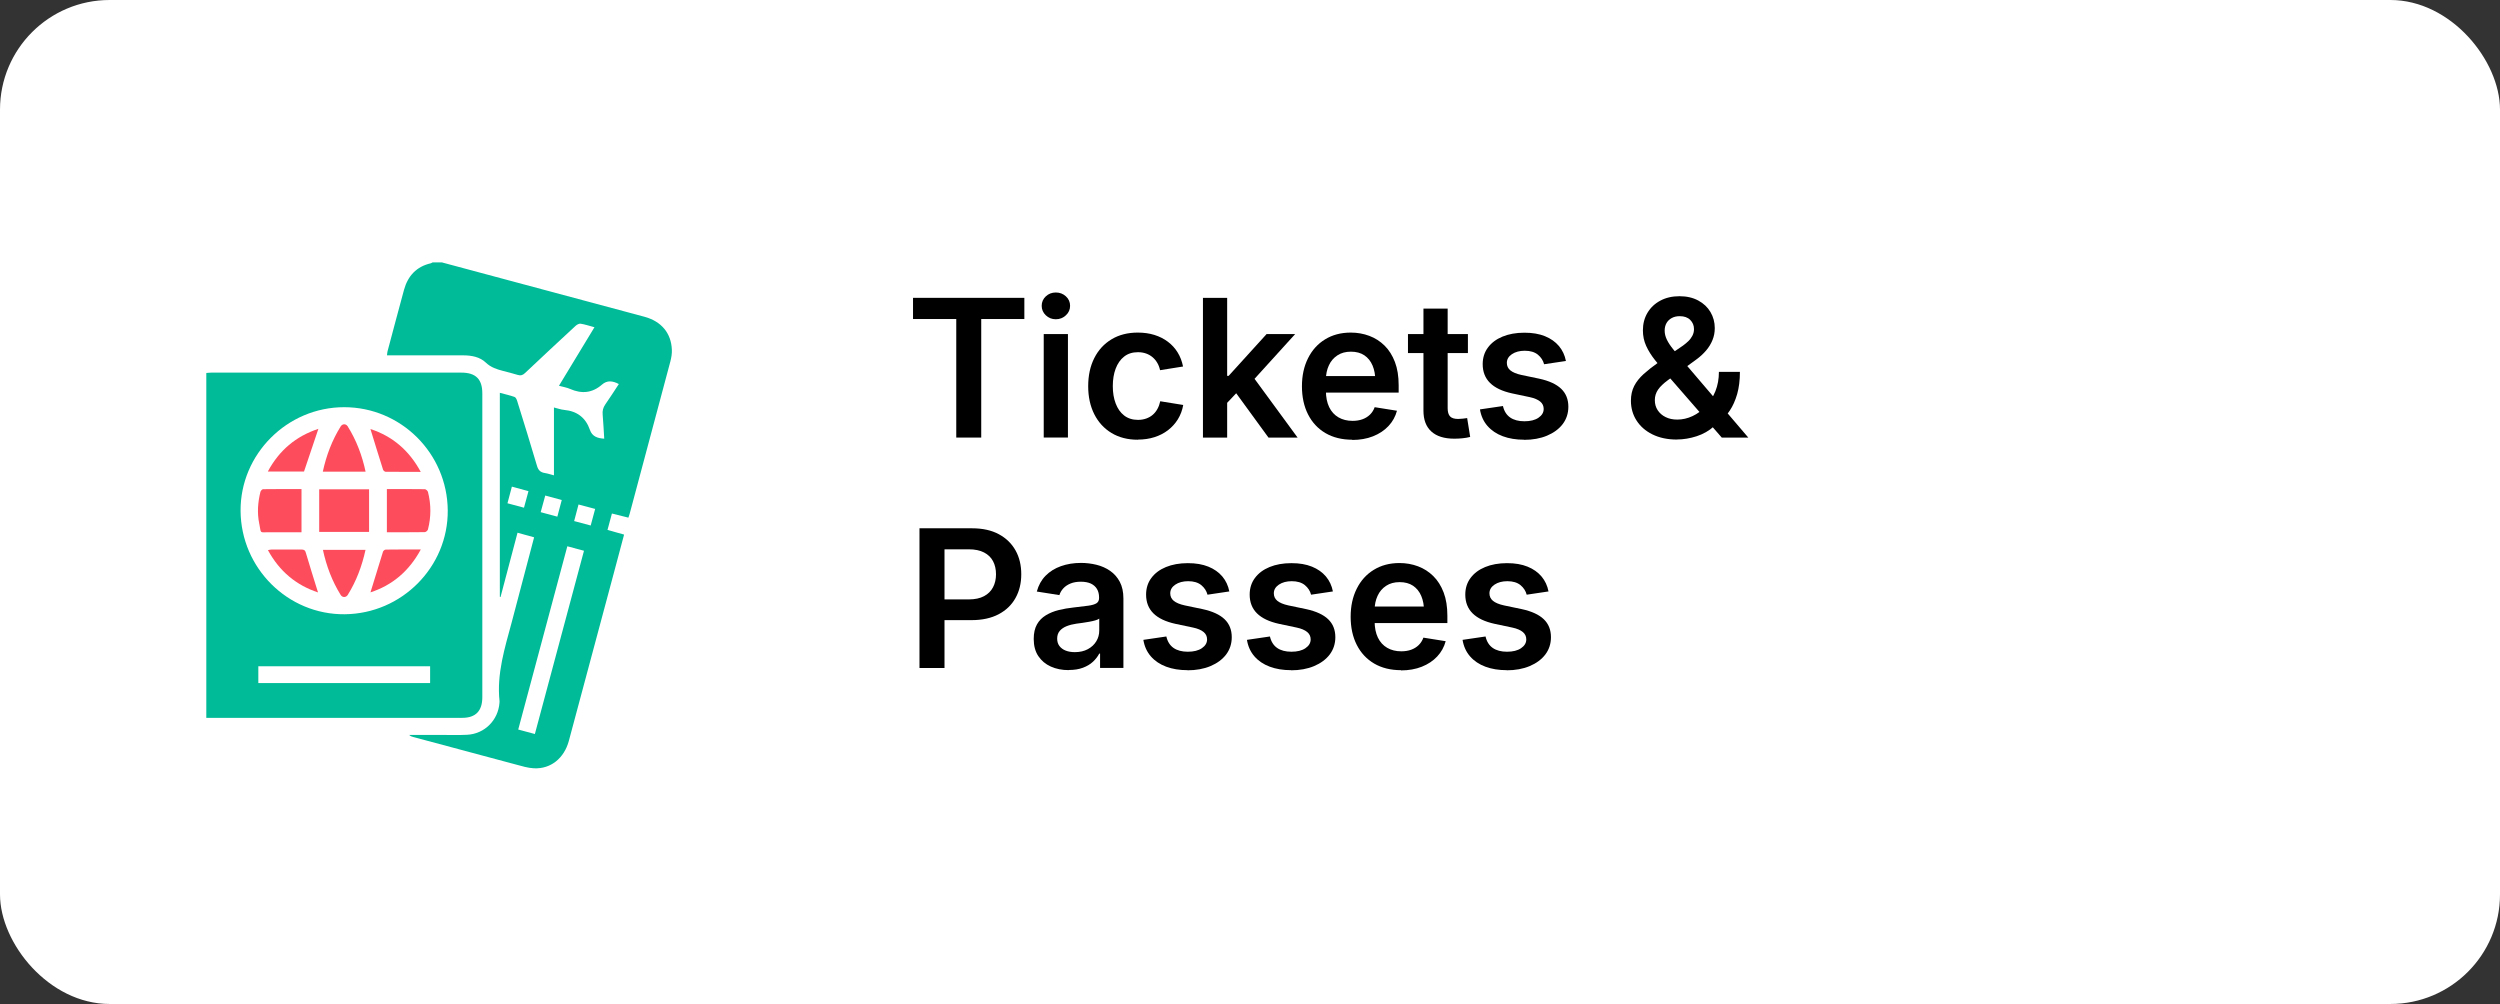 <svg xmlns="http://www.w3.org/2000/svg" id="Layer_2" data-name="Layer 2" viewBox="0 0 429.59 172.52"><rect x="0" y="0" width="429.59" height="172.52" fill="#333333" stroke="none"/><defs><style> .cls-1, .cls-2, .cls-3, .cls-4 { stroke-width: 0px; } .cls-2 { fill: #fff; } .cls-3 { fill: #00bb98; } .cls-4 { fill: #fd4c5c; } </style></defs><g id="Layer_1-2" data-name="Layer 1"><g><rect class="cls-2" x="0" y="0" width="429.59" height="172.52" rx="18.84" ry="18.84"></rect><g><path class="cls-1" d="m156.89,54.82v-3.64h19.13v3.64h-7.41v20.37h-4.29v-20.37h-7.43Z"></path><path class="cls-1" d="m181.43,54.86c-.68,0-1.25-.23-1.72-.68s-.71-.99-.71-1.63.24-1.19.71-1.63,1.05-.66,1.72-.66,1.25.22,1.73.66c.48.44.72.98.72,1.63s-.24,1.18-.72,1.63c-.48.45-1.05.68-1.73.68Zm-2.08,20.33v-17.79h4.16v17.79h-4.16Z"></path><path class="cls-1" d="m195.52,75.56c-1.73,0-3.23-.38-4.51-1.15s-2.27-1.85-2.97-3.23c-.7-1.39-1.05-2.99-1.05-4.82s.35-3.45,1.05-4.83c.7-1.39,1.69-2.46,2.97-3.23s2.78-1.15,4.51-1.15c1.02,0,1.97.13,2.84.4.87.27,1.64.66,2.32,1.17.68.51,1.24,1.12,1.68,1.84.45.72.75,1.53.93,2.42l-3.95.63c-.1-.46-.25-.88-.48-1.26-.22-.38-.49-.7-.81-.97-.32-.27-.68-.48-1.1-.63s-.89-.23-1.4-.23c-.96,0-1.75.25-2.39.76-.64.5-1.12,1.2-1.45,2.07-.33.88-.49,1.88-.49,3s.16,2.1.49,2.97c.33.88.81,1.57,1.45,2.07.64.5,1.44.76,2.39.76.52,0,.99-.08,1.41-.23.42-.15.8-.36,1.12-.64.32-.27.59-.61.81-1.01.22-.4.38-.84.48-1.32l3.95.64c-.16.91-.47,1.73-.92,2.46-.45.73-1.02,1.35-1.69,1.87-.68.52-1.45.92-2.33,1.2-.88.28-1.83.42-2.86.42Z"></path><path class="cls-1" d="m206.71,75.19v-24.01h4.16v24.01h-4.16Zm3.8-5.59v-5.01h.61l6.53-7.19h4.91l-7.96,8.77h-.85l-3.24,3.43Zm7.46,5.59l-5.9-8.1,2.82-2.93,8.09,11.04h-5.01Z"></path><path class="cls-1" d="m232.38,75.56c-1.78,0-3.32-.38-4.62-1.14-1.29-.76-2.29-1.83-2.99-3.21s-1.05-2.99-1.05-4.83.35-3.42,1.04-4.81c.69-1.39,1.67-2.48,2.93-3.25,1.26-.78,2.74-1.17,4.42-1.17,1.13,0,2.19.19,3.18.56.99.37,1.87.93,2.63,1.68.76.75,1.35,1.69,1.78,2.82.43,1.13.64,2.46.64,3.99v1.26h-14.73v-2.84h12.65l-1.93.82c0-1.01-.16-1.89-.48-2.64s-.79-1.33-1.41-1.75c-.62-.41-1.38-.62-2.3-.62s-1.68.21-2.32.63-1.14.99-1.47,1.72c-.34.73-.51,1.54-.51,2.44v1.92c0,1.11.19,2.05.56,2.82s.91,1.36,1.6,1.76c.69.4,1.5.6,2.42.6.62,0,1.19-.09,1.69-.27s.94-.45,1.3-.8c.36-.35.63-.78.81-1.28l3.83.61c-.27,1-.75,1.87-1.46,2.63-.7.75-1.59,1.34-2.65,1.76-1.06.42-2.26.63-3.59.63Z"></path><path class="cls-1" d="m252.24,57.4v3.27h-10.3v-3.27h10.3Zm-7.64-4.37h4.16v17.13c0,.63.14,1.1.41,1.39.27.29.73.44,1.38.44.2,0,.47-.02.79-.05s.58-.06.77-.1l.52,3.24c-.42.11-.87.19-1.34.23-.47.05-.94.07-1.39.07-1.73,0-3.04-.41-3.95-1.24s-1.35-2.02-1.35-3.58v-17.53Z"></path><path class="cls-1" d="m261.9,75.56c-1.38,0-2.6-.2-3.67-.6-1.07-.4-1.95-.99-2.63-1.77s-1.11-1.73-1.29-2.84l3.95-.58c.2.88.62,1.54,1.24,1.97.62.43,1.44.65,2.45.65s1.83-.2,2.42-.61c.6-.41.89-.91.89-1.51,0-.52-.2-.94-.6-1.27-.4-.33-1-.59-1.8-.76l-3.03-.64c-1.69-.37-2.95-.97-3.79-1.8s-1.26-1.91-1.26-3.22c0-1.1.3-2.05.9-2.86.6-.81,1.44-1.44,2.51-1.88s2.33-.67,3.75-.67,2.54.2,3.54.6c.99.4,1.79.97,2.4,1.69.61.73,1.01,1.58,1.2,2.57l-3.75.56c-.16-.64-.52-1.19-1.06-1.64-.55-.45-1.3-.68-2.26-.68-.89,0-1.63.2-2.21.59s-.87.89-.87,1.49c0,.53.2.96.6,1.29.4.33,1.03.6,1.9.79l3.06.64c1.7.37,2.96.95,3.78,1.74.82.79,1.23,1.82,1.23,3.08,0,1.14-.33,2.13-.97,2.98-.65.85-1.55,1.51-2.69,1.99-1.14.48-2.46.72-3.96.72Z"></path><path class="cls-1" d="m288.15,75.53c-1.62,0-3.02-.3-4.21-.89s-2.09-1.39-2.73-2.39c-.64-1-.96-2.14-.96-3.39,0-.96.19-1.8.56-2.53s.92-1.41,1.62-2.05c.7-.63,1.54-1.29,2.51-1.98l4.27-2.92c.33-.24.64-.5.93-.78.29-.28.51-.6.69-.94.17-.34.26-.71.26-1.11,0-.62-.22-1.15-.65-1.58-.43-.43-1.03-.64-1.8-.64-.52,0-.97.1-1.36.31-.39.21-.7.5-.91.87-.21.37-.32.8-.32,1.3,0,.53.13,1.05.38,1.56.25.52.61,1.06,1.08,1.64.47.58,1.02,1.24,1.65,1.98l11.26,13.2h-4.56l-9.33-10.72c-.77-.91-1.48-1.77-2.12-2.57-.64-.8-1.15-1.61-1.53-2.44-.38-.83-.57-1.72-.57-2.69,0-1.13.26-2.13.78-3.01.52-.88,1.25-1.58,2.2-2.09.94-.51,2.05-.77,3.3-.77s2.32.25,3.23.74c.91.49,1.61,1.15,2.1,1.98.49.83.74,1.75.74,2.76,0,.73-.13,1.42-.39,2.05-.26.64-.62,1.24-1.1,1.8-.48.56-1.04,1.08-1.7,1.56l-4.87,3.54c-.76.56-1.33,1.1-1.69,1.63s-.55,1.12-.55,1.79.16,1.24.49,1.74c.33.5.78.9,1.36,1.18.58.29,1.25.43,2,.43.9,0,1.78-.2,2.63-.6s1.61-.96,2.3-1.69c.68-.73,1.22-1.6,1.63-2.59.4-1,.6-2.11.6-3.32h3.61c0,1.44-.16,2.71-.47,3.81-.32,1.1-.74,2.05-1.27,2.84-.53.79-1.1,1.44-1.72,1.94l-1,.77c-.84.76-1.83,1.33-2.97,1.7-1.14.37-2.28.56-3.39.56Z"></path><path class="cls-1" d="m158,114.79v-24.01h9.02c1.83,0,3.37.34,4.62,1.02,1.26.68,2.21,1.61,2.87,2.79s.98,2.55.98,4.09-.33,2.9-.99,4.08c-.66,1.19-1.63,2.12-2.9,2.79-1.27.67-2.82,1.01-4.65,1.01h-6.14v-3.56h5.66c1.06,0,1.94-.19,2.63-.56.69-.37,1.2-.88,1.54-1.53.34-.65.51-1.39.51-2.23s-.17-1.61-.51-2.25c-.34-.64-.85-1.14-1.55-1.5-.69-.36-1.57-.54-2.63-.54h-4.16v20.4h-4.3Z"></path><path class="cls-1" d="m183.64,115.15c-1.14,0-2.16-.2-3.07-.61-.91-.41-1.62-1.01-2.15-1.8-.53-.79-.79-1.78-.79-2.95,0-1.01.19-1.84.56-2.5s.89-1.18,1.54-1.57c.65-.39,1.38-.69,2.2-.89s1.66-.35,2.53-.44c1.05-.12,1.9-.22,2.55-.31s1.11-.23,1.41-.42c.29-.19.44-.49.44-.89v-.1c0-.57-.12-1.06-.36-1.46-.24-.4-.59-.71-1.05-.93-.46-.21-1.04-.32-1.72-.32s-1.27.1-1.78.31c-.51.21-.92.49-1.24.84-.32.35-.54.73-.67,1.15l-3.88-.61c.29-1.08.79-1.99,1.51-2.72.71-.72,1.59-1.27,2.63-1.64,1.04-.37,2.19-.56,3.46-.56.9,0,1.79.11,2.65.32.86.21,1.65.56,2.34,1.04.7.48,1.25,1.11,1.67,1.89.41.78.62,1.73.62,2.86v11.94h-4.01v-2.47h-.14c-.26.5-.62.97-1.08,1.4s-1.03.77-1.72,1.03c-.68.26-1.49.39-2.42.39Zm1.06-3.09c.86,0,1.6-.17,2.23-.51.63-.34,1.11-.79,1.45-1.35.34-.56.51-1.17.51-1.84v-2.06c-.14.11-.36.21-.67.3-.31.09-.66.17-1.05.24-.39.07-.78.13-1.18.19-.39.06-.74.1-1.04.14-.61.09-1.17.23-1.67.43-.5.2-.89.47-1.18.81-.29.34-.44.78-.44,1.33,0,.5.13.93.39,1.27s.61.6,1.06.78c.45.18.98.27,1.58.27Z"></path><path class="cls-1" d="m204.06,115.16c-1.38,0-2.6-.2-3.67-.6-1.07-.4-1.95-.99-2.63-1.77s-1.11-1.73-1.29-2.84l3.95-.58c.2.88.62,1.54,1.24,1.97.62.43,1.44.65,2.45.65s1.83-.2,2.42-.61c.6-.41.89-.91.89-1.51,0-.52-.2-.94-.6-1.27-.4-.33-1-.59-1.8-.76l-3.03-.64c-1.69-.37-2.95-.97-3.79-1.8s-1.26-1.91-1.26-3.22c0-1.1.3-2.05.9-2.86.6-.81,1.44-1.44,2.51-1.88s2.33-.67,3.75-.67,2.54.2,3.54.6c.99.4,1.79.97,2.4,1.69.61.73,1.01,1.58,1.2,2.57l-3.75.56c-.16-.64-.52-1.19-1.06-1.64-.55-.45-1.3-.68-2.26-.68-.89,0-1.63.2-2.21.59s-.87.89-.87,1.49c0,.53.2.96.6,1.29.4.33,1.03.6,1.9.79l3.06.64c1.7.37,2.96.95,3.78,1.74.82.79,1.23,1.82,1.23,3.08,0,1.14-.33,2.13-.97,2.98-.65.85-1.55,1.51-2.69,1.99-1.14.48-2.46.72-3.96.72Z"></path><path class="cls-1" d="m221.86,115.16c-1.38,0-2.6-.2-3.67-.6-1.07-.4-1.95-.99-2.63-1.77s-1.11-1.73-1.29-2.84l3.95-.58c.2.88.62,1.54,1.24,1.97.62.43,1.44.65,2.45.65s1.83-.2,2.42-.61c.6-.41.89-.91.89-1.51,0-.52-.2-.94-.6-1.27-.4-.33-1-.59-1.8-.76l-3.03-.64c-1.69-.37-2.95-.97-3.79-1.8s-1.26-1.91-1.26-3.22c0-1.1.3-2.05.9-2.86.6-.81,1.44-1.44,2.51-1.88s2.33-.67,3.75-.67,2.54.2,3.54.6c.99.4,1.79.97,2.4,1.69.61.73,1.01,1.58,1.2,2.57l-3.75.56c-.16-.64-.52-1.19-1.06-1.64-.55-.45-1.3-.68-2.26-.68-.89,0-1.63.2-2.21.59s-.87.89-.87,1.49c0,.53.2.96.6,1.29.4.33,1.03.6,1.9.79l3.06.64c1.7.37,2.96.95,3.78,1.74.82.79,1.23,1.82,1.23,3.08,0,1.14-.33,2.13-.97,2.98-.65.85-1.55,1.51-2.69,1.99-1.14.48-2.46.72-3.96.72Z"></path><path class="cls-1" d="m240.75,115.16c-1.78,0-3.32-.38-4.62-1.14-1.29-.76-2.29-1.83-2.99-3.21s-1.05-2.99-1.05-4.83.35-3.42,1.04-4.81c.69-1.39,1.67-2.48,2.93-3.25,1.26-.78,2.74-1.17,4.42-1.17,1.13,0,2.19.19,3.18.56.99.37,1.87.93,2.63,1.68.76.75,1.35,1.69,1.78,2.82.43,1.13.64,2.46.64,3.99v1.26h-14.73v-2.84h12.65l-1.93.82c0-1.01-.16-1.89-.48-2.64s-.79-1.33-1.41-1.75c-.62-.41-1.38-.62-2.3-.62s-1.68.21-2.32.63-1.14.99-1.47,1.72c-.34.73-.51,1.54-.51,2.44v1.92c0,1.11.19,2.05.56,2.82s.91,1.36,1.6,1.76c.69.4,1.5.6,2.42.6.62,0,1.19-.09,1.69-.27s.94-.45,1.3-.8c.36-.35.63-.78.81-1.28l3.83.61c-.27,1-.75,1.87-1.46,2.63-.7.75-1.59,1.34-2.65,1.76-1.06.42-2.26.63-3.59.63Z"></path><path class="cls-1" d="m258.91,115.16c-1.38,0-2.6-.2-3.67-.6-1.07-.4-1.95-.99-2.63-1.77s-1.11-1.73-1.29-2.84l3.95-.58c.2.88.62,1.54,1.24,1.97.62.43,1.44.65,2.45.65s1.83-.2,2.42-.61c.6-.41.89-.91.89-1.51,0-.52-.2-.94-.6-1.27-.4-.33-1-.59-1.8-.76l-3.03-.64c-1.69-.37-2.95-.97-3.79-1.8s-1.26-1.91-1.26-3.22c0-1.1.3-2.05.9-2.86.6-.81,1.44-1.44,2.51-1.88s2.33-.67,3.75-.67,2.54.2,3.54.6c.99.4,1.79.97,2.4,1.69.61.73,1.01,1.58,1.2,2.57l-3.75.56c-.16-.64-.52-1.19-1.06-1.64-.55-.45-1.3-.68-2.26-.68-.89,0-1.63.2-2.21.59s-.87.89-.87,1.49c0,.53.2.96.6,1.29.4.33,1.03.6,1.9.79l3.06.64c1.7.37,2.96.95,3.78,1.74.82.79,1.23,1.82,1.23,3.08,0,1.14-.33,2.13-.97,2.98-.65.85-1.55,1.51-2.69,1.99-1.14.48-2.46.72-3.96.72Z"></path></g><g><path class="cls-3" d="m75.97,45.1c4.63,1.24,9.27,2.49,13.9,3.73,6.96,1.87,13.92,3.73,20.87,5.6,2.91.79,4.6,2.81,4.71,5.68.03.67-.09,1.36-.26,2.01-2.32,8.74-4.66,17.47-7,26.2-.05.19-.12.37-.21.63-.94-.23-1.85-.46-2.83-.71-.26.95-.5,1.84-.76,2.82.94.26,1.85.52,2.85.8-.57,2.14-1.14,4.26-1.7,6.38-2.6,9.69-5.19,19.38-7.79,29.06-.81,3.01-3.13,4.87-6.01,4.72-1.03-.05-2.05-.37-3.06-.64-5.9-1.57-11.79-3.16-17.68-4.74-.24-.06-.47-.14-.68-.35,1.96,0,3.92,0,5.88,0,1.36,0,2.72.04,4.07-.03,3-.15,5.35-2.51,5.56-5.51,0-.08.02-.17.01-.25-.51-4.73.91-9.17,2.11-13.64,1.28-4.8,2.53-9.62,3.83-14.53-.93-.26-1.84-.51-2.85-.79-.98,3.72-1.95,7.39-2.92,11.05l-.12-.03v-35.06c.87.24,1.72.42,2.53.71.22.08.38.45.46.72,1.15,3.7,2.3,7.39,3.39,11.1.22.76.59,1.13,1.34,1.25.52.08,1.03.26,1.58.4v-11.66c.55.13,1.16.36,1.78.42,2.21.21,3.68,1.34,4.4,3.43.4,1.15,1.31,1.44,2.46,1.51-.09-1.39-.15-2.77-.27-4.14-.06-.65.07-1.19.45-1.74.81-1.15,1.55-2.34,2.33-3.51-1.07-.56-2.01-.68-2.9.1-1.66,1.45-3.47,1.62-5.46.75-.59-.26-1.24-.36-1.93-.55,2.04-3.36,4.04-6.67,6.1-10.06-.88-.24-1.63-.49-2.39-.61-.26-.04-.63.17-.85.37-2.91,2.69-5.81,5.39-8.69,8.11-.4.38-.75.48-1.27.32-.83-.26-1.69-.47-2.53-.69-1.06-.28-2.05-.58-2.91-1.4-1.05-1.01-2.48-1.27-3.94-1.27-4.02,0-8.04,0-12.06,0-.31,0-.62,0-1.01,0,.03-.26.04-.48.09-.68.94-3.52,1.87-7.05,2.83-10.56.66-2.4,2.13-4.01,4.61-4.58.1-.02.19-.1.29-.15.57,0,1.13,0,1.7,0Zm21.52,48.76c-2.82,10.52-5.62,20.98-8.44,31.5.97.26,1.89.5,2.86.77,2.82-10.52,5.62-20.98,8.44-31.49-1-.27-1.89-.51-2.86-.77Zm-9.53-10.24c-.27,1-.51,1.91-.76,2.86.98.26,1.87.5,2.84.76.26-.95.51-1.87.77-2.84-.96-.26-1.84-.51-2.85-.78Zm5.73,1.54c-.26.95-.51,1.87-.78,2.85.98.26,1.89.51,2.86.77.26-.99.5-1.9.76-2.86-.98-.26-1.87-.5-2.84-.77Zm7.81,5.15c.26-.98.51-1.89.77-2.86-.98-.26-1.89-.5-2.86-.76-.26.99-.5,1.9-.75,2.85,1,.27,1.89.51,2.84.76Z"></path><path class="cls-3" d="m35.45,123.36v-59.27c.29-.02.59-.06.88-.06,14.32,0,28.63,0,42.95,0,2.47,0,3.6,1.12,3.6,3.57,0,17.4,0,34.8,0,52.2,0,2.37-1.14,3.55-3.45,3.55-14.4,0-28.8,0-43.21,0h-.78Zm41.49-35.64c-.07-9.81-8.03-17.75-17.8-17.75-9.8,0-17.87,8.08-17.8,17.83.07,9.84,8.13,17.84,17.89,17.75,9.81-.09,17.78-8.12,17.71-17.84Zm-3.03,26.77h-29.52v2.89h29.52v-2.89Z"></path><g><path class="cls-4" d="m54.85,84.08h8.57v7.32h-8.57v-7.32Z"></path><path class="cls-4" d="m66.48,84.04c2.18,0,4.35-.01,6.52.02.19,0,.49.28.54.47.55,2.15.55,4.31,0,6.45-.05.19-.35.45-.54.46-2.17.03-4.34.02-6.52.02v-7.43Z"></path><path class="cls-4" d="m51.81,84.04v7.42c-1.79,0-3.65.02-5.5,0-1.83-.02-1.38.32-1.76-1.47-.38-1.82-.25-3.65.2-5.46.05-.19.3-.47.45-.47,2.2-.03,4.39-.02,6.61-.02Z"></path><path class="cls-4" d="m62.81,94.48c-.61,2.8-1.58,5.37-3.05,7.74-.3.49-.93.49-1.23,0-1.46-2.37-2.44-4.94-3.04-7.73h7.33Z"></path><path class="cls-4" d="m62.82,81.05h-7.35c.6-2.78,1.58-5.37,3.06-7.76.31-.5.91-.51,1.22-.02,1.49,2.39,2.47,4.98,3.07,7.78Z"></path><path class="cls-4" d="m54.65,101.8c-3.76-1.24-6.64-3.64-8.61-7.27.25-.04.43-.1.61-.1,1.69,0,3.39,0,5.08,0,.39,0,.67.02.81.51.67,2.29,1.4,4.57,2.11,6.87Z"></path><path class="cls-4" d="m63.66,101.79c.71-2.33,1.42-4.66,2.15-6.98.05-.16.3-.37.46-.37,1.96-.03,3.93-.02,6.04-.02-2.02,3.73-4.89,6.14-8.65,7.37Z"></path><path class="cls-4" d="m63.65,73.72c3.76,1.23,6.64,3.64,8.65,7.37-2.1,0-4.06,0-6.03-.02-.16,0-.4-.21-.45-.37-.74-2.32-1.45-4.66-2.17-6.99Z"></path><path class="cls-4" d="m54.71,73.69c-.83,2.46-1.63,4.86-2.47,7.34h-6.22c1.96-3.66,4.84-6.07,8.69-7.34Z"></path></g></g></g></g></svg>